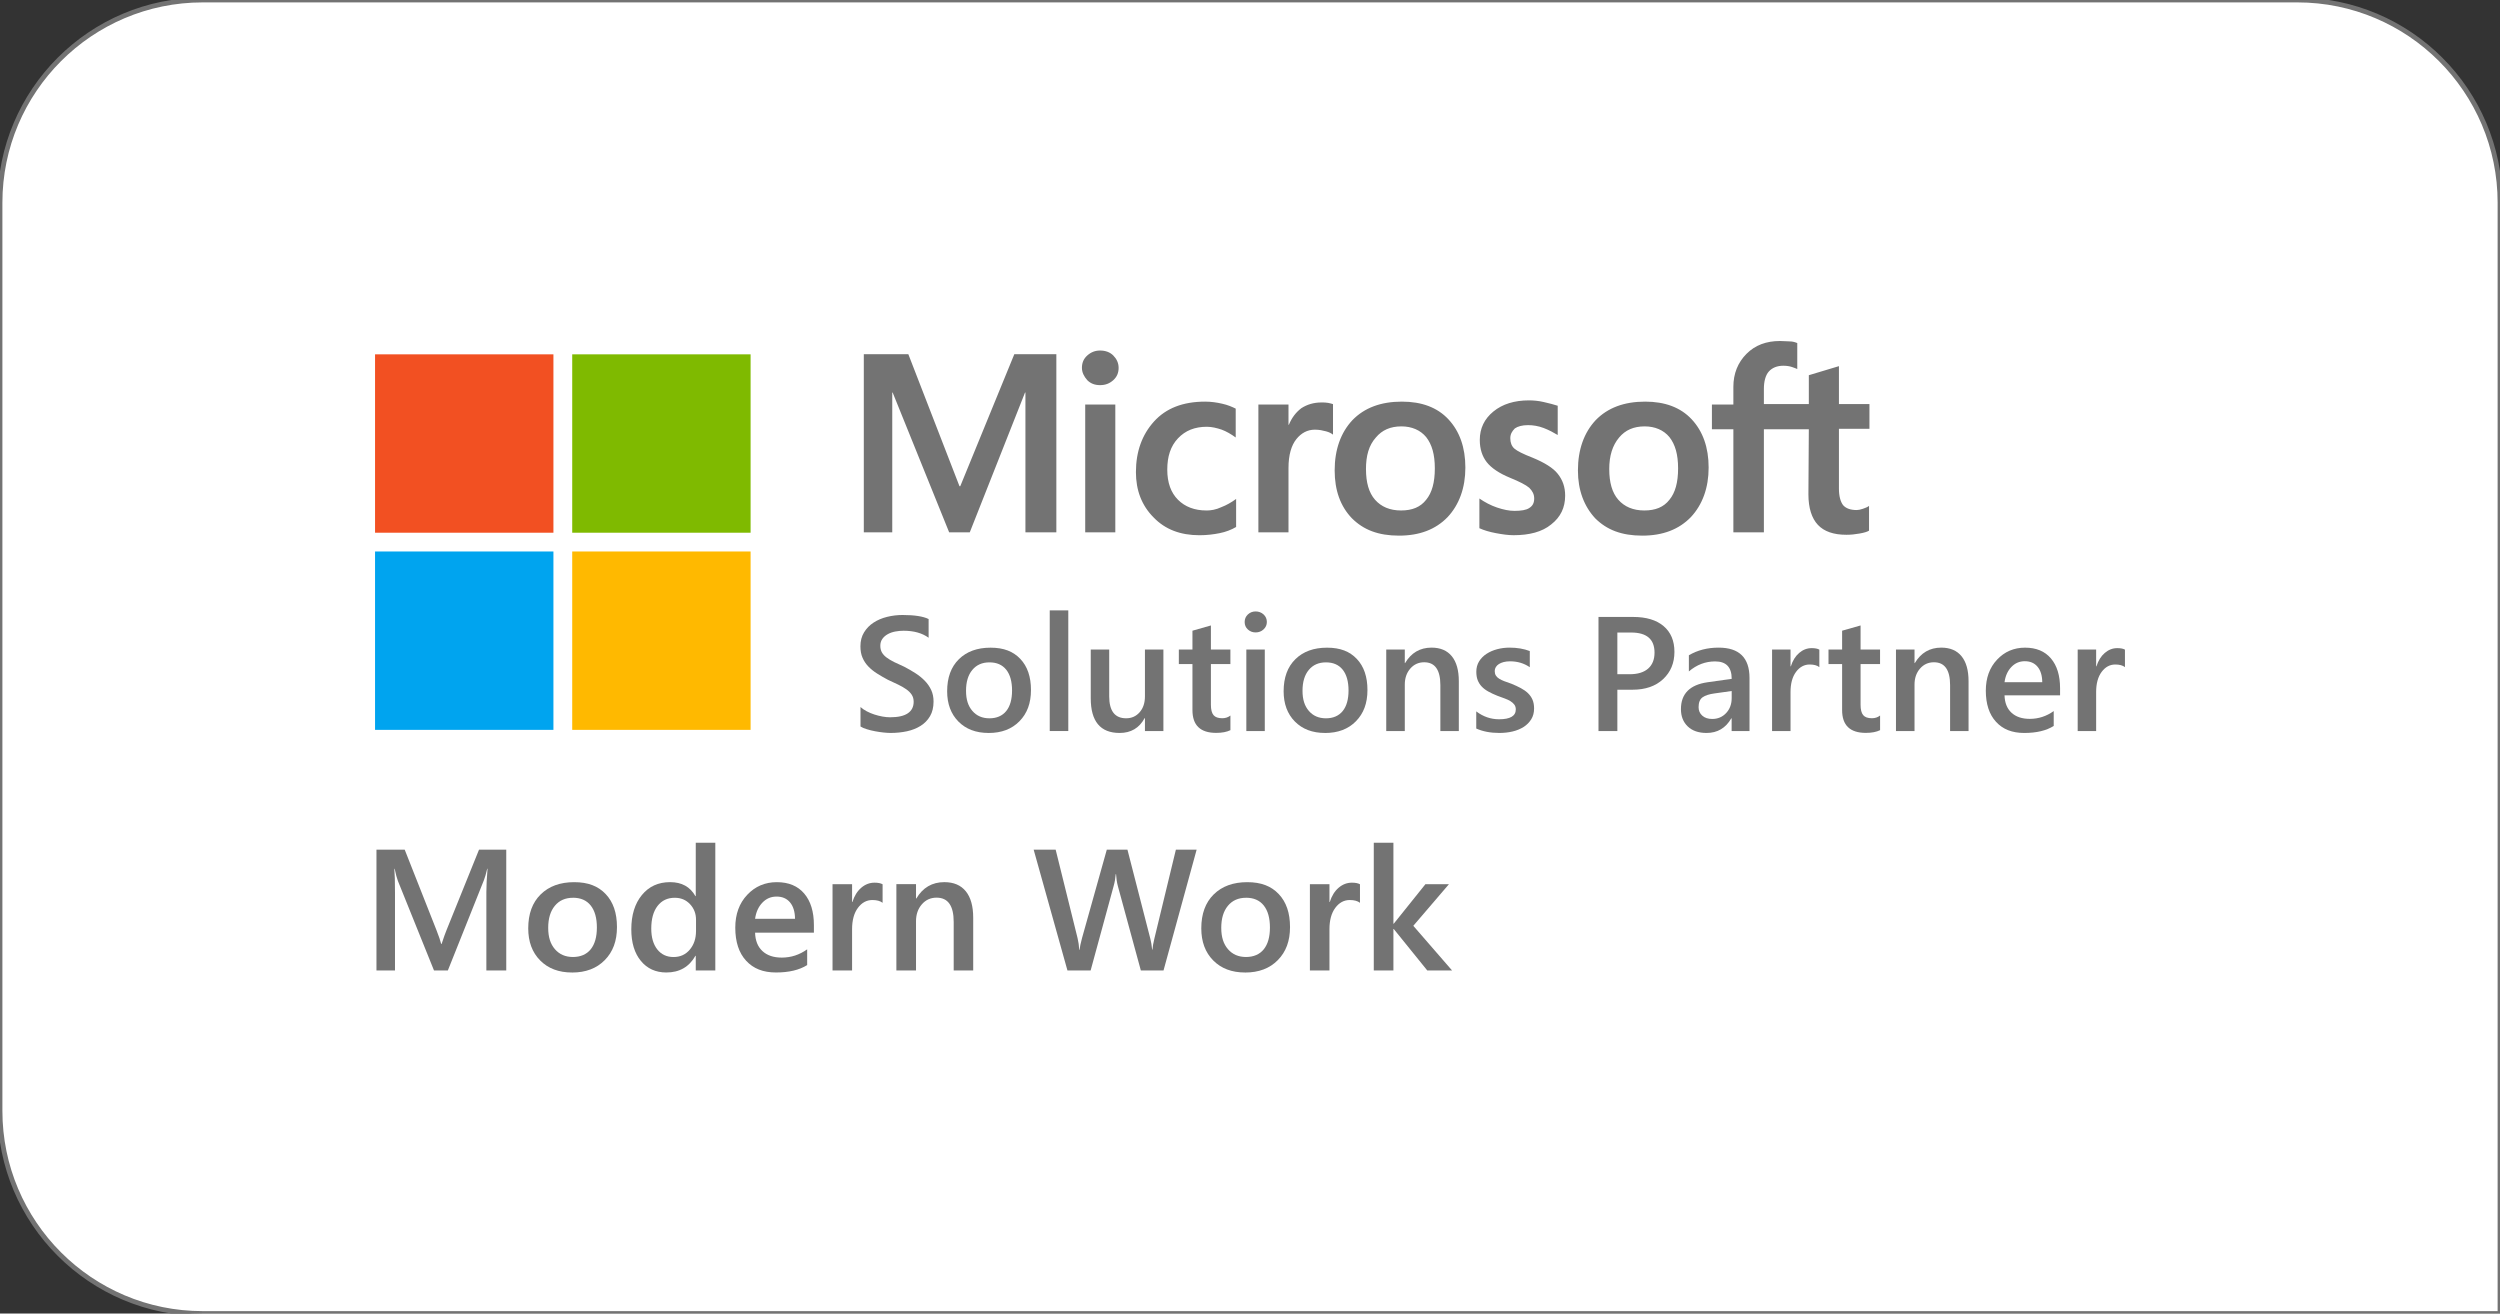 <?xml version="1.0" encoding="UTF-8"?>
<svg id="Layer_1" data-name="Layer 1" xmlns="http://www.w3.org/2000/svg" viewBox="0 0 1043 548">
  <rect x="0" y="0" width="1043" height="548" fill="#333333" stroke="none"/>
  <defs>
    <style>
      .cls-1 {
        fill: #7fba00;
      }

      .cls-2 {
        fill: #737373;
      }

      .cls-3 {
        fill: #f25022;
      }

      .cls-4 {
        fill: #ffb900;
      }

      .cls-5 {
        fill: #fff;
        stroke: #737373;
        stroke-miterlimit: 10;
        stroke-width: 2px;
      }

      .cls-6 {
        fill: #00a4ef;
      }
    </style>
  </defs>
  <path class="cls-5" d="m84.56,0h873.89c46.67,0,84.56,37.89,84.56,84.56v463.44H84.56c-46.67,0-84.56-37.89-84.56-84.56V84.56C0,37.89,37.89,0,84.56,0Z"/>
  <g>
    <g>
      <path class="cls-2" d="m440.71,147.78v74.31h-12.9v-58.32h-.17l-23.05,58.32h-8.6l-23.57-58.32h-.17v58.32h-11.87v-74.31h18.58l21.33,55.05h.34l22.54-55.05s17.55,0,17.55,0Zm10.67,5.68c0-2.06.69-3.78,2.24-5.16,1.55-1.38,3.27-2.06,5.33-2.06,2.24,0,4.13.69,5.5,2.06s2.24,3.1,2.24,5.16-.69,3.78-2.24,5.16c-1.55,1.38-3.27,2.06-5.5,2.06s-3.96-.69-5.33-2.06c-1.38-1.55-2.24-3.27-2.24-5.16Zm13.93,15.31v53.33h-12.56v-53.33h12.56Zm38.02,44.21c1.89,0,3.96-.34,6.19-1.38,2.24-.86,4.3-2.06,6.19-3.44v11.7c-2.06,1.2-4.3,2.06-6.88,2.58-2.58.52-5.33.86-8.43.86-7.91,0-14.28-2.41-19.09-7.4-4.99-4.99-7.4-11.35-7.4-18.92,0-8.6,2.58-15.65,7.57-21.16,4.99-5.5,12.04-8.26,21.33-8.26,2.41,0,4.82.34,7.05.86,2.41.52,4.3,1.38,5.68,2.06v12.04c-1.89-1.38-3.96-2.58-5.85-3.27-2.06-.69-4.13-1.2-6.19-1.2-4.99,0-8.95,1.55-12.04,4.82s-4.47,7.57-4.47,13.07,1.55,9.63,4.47,12.56c2.92,2.92,6.88,4.47,11.87,4.47Zm47.99-45.07c1.03,0,1.89,0,2.75.17s1.55.34,2.06.52v12.73c-.69-.52-1.55-1.03-2.92-1.38s-2.75-.69-4.64-.69c-3.1,0-5.68,1.38-7.74,3.96s-3.27,6.54-3.27,12.04v26.84h-12.56v-53.33h12.56v8.43h.17c1.2-2.92,2.92-5.16,5.16-6.88,2.41-1.55,5.16-2.41,8.43-2.41Zm5.5,28.38c0-8.77,2.58-15.83,7.4-20.99,4.99-5.16,11.87-7.74,20.64-7.74,8.26,0,14.79,2.41,19.44,7.4,4.64,4.99,7.05,11.7,7.05,20.13s-2.58,15.48-7.4,20.64c-4.99,5.16-11.7,7.74-20.3,7.74s-14.79-2.41-19.61-7.22c-4.82-4.99-7.22-11.7-7.22-19.95Zm13.07-.52c0,5.5,1.2,9.81,3.78,12.73s6.19,4.47,10.84,4.47,8.09-1.38,10.49-4.47c2.41-2.92,3.61-7.22,3.61-13.07s-1.2-9.98-3.61-13.07c-2.41-2.92-6.02-4.47-10.32-4.47-4.64,0-8.09,1.55-10.67,4.64-2.92,3.27-4.13,7.57-4.13,13.25Zm60.21-12.9c0,1.72.52,3.27,1.72,4.3s3.61,2.24,7.57,3.78c4.99,2.06,8.6,4.3,10.49,6.71,2.06,2.58,3.1,5.5,3.1,9.12,0,4.99-1.89,8.95-5.85,12.04-3.78,3.1-9.12,4.47-15.65,4.47-2.24,0-4.64-.34-7.4-.86-2.75-.52-4.99-1.2-6.88-2.06v-12.39c2.24,1.55,4.82,2.92,7.4,3.78s4.99,1.38,7.22,1.38c2.75,0,4.99-.34,6.19-1.2,1.38-.86,2.06-2.06,2.06-3.96,0-1.72-.69-3.1-2.06-4.47-1.38-1.2-4.13-2.58-7.91-4.13-4.64-1.89-7.91-4.13-9.81-6.54-1.89-2.41-2.92-5.5-2.92-9.29,0-4.82,1.89-8.77,5.68-11.87s8.77-4.64,14.79-4.64c1.89,0,3.96.17,6.19.69s4.3,1.03,5.85,1.55v12.21c-1.72-1.03-3.61-2.06-5.85-2.92-2.24-.86-4.47-1.2-6.54-1.2-2.41,0-4.3.52-5.5,1.38-1.2,1.2-1.89,2.41-1.89,4.13Zm28.21,13.42c0-8.77,2.58-15.83,7.4-20.99,4.99-5.16,11.87-7.74,20.64-7.74,8.26,0,14.79,2.41,19.44,7.4,4.64,4.99,7.05,11.7,7.05,20.13s-2.58,15.48-7.4,20.64c-4.99,5.16-11.7,7.74-20.3,7.74s-14.79-2.41-19.61-7.22c-4.64-4.99-7.22-11.7-7.22-19.95Zm13.07-.52c0,5.5,1.2,9.81,3.78,12.73s6.19,4.47,10.84,4.47,8.09-1.38,10.49-4.47c2.41-2.92,3.61-7.22,3.61-13.07s-1.2-9.98-3.61-13.07c-2.41-2.92-6.02-4.47-10.32-4.47-4.64,0-8.09,1.55-10.67,4.64-2.75,3.27-4.13,7.57-4.13,13.25Zm83.26-16.69h-18.75v43.01h-12.73v-43.01h-8.95v-10.32h8.95v-7.4c0-5.5,1.89-10.15,5.5-13.76,3.61-3.61,8.26-5.33,13.93-5.33,1.55,0,2.92.17,4.13.17s2.24.34,3.1.69v10.84c-.34-.17-1.2-.52-2.24-.86-1.03-.34-2.24-.52-3.61-.52-2.58,0-4.64.86-6.02,2.41s-2.06,4.13-2.06,7.22v6.36h18.75v-12.04l12.56-3.78v15.83h12.73v10.32h-12.73v24.94c0,3.27.69,5.5,1.72,6.88,1.2,1.38,3.1,2.06,5.68,2.06.69,0,1.55-.17,2.58-.52s1.89-.69,2.58-1.2v10.32c-.86.52-2.06.86-3.96,1.2-1.89.34-3.61.52-5.5.52-5.33,0-9.29-1.38-11.87-4.13-2.58-2.75-3.96-7.05-3.96-12.73l.17-27.18h0Z"/>
      <g>
        <rect class="cls-3" x="156.47" y="147.83" width="74.42" height="74.42"/>
        <rect class="cls-1" x="238.73" y="147.83" width="74.42" height="74.42"/>
        <rect class="cls-6" x="156.47" y="230.08" width="74.42" height="74.42"/>
        <rect class="cls-4" x="238.73" y="230.08" width="74.42" height="74.42"/>
      </g>
      <g>
        <path class="cls-2" d="m359,303.1v-8.13c.73.66,1.6,1.26,2.61,1.79,1.01.53,2.08.98,3.2,1.34s2.26.65,3.39.85,2.17.3,3.12.3c3.32,0,5.79-.55,7.42-1.66,1.63-1.11,2.44-2.71,2.44-4.81,0-1.13-.27-2.11-.81-2.94-.54-.83-1.3-1.59-2.27-2.27-.97-.69-2.12-1.34-3.44-1.98-1.32-.63-2.73-1.29-4.23-1.98-1.62-.86-3.12-1.74-4.52-2.62-1.39-.88-2.61-1.86-3.64-2.94-1.03-1.07-1.84-2.29-2.42-3.64-.59-1.35-.88-2.93-.88-4.75,0-2.24.5-4.18,1.51-5.83,1.01-1.65,2.33-3.01,3.98-4.08,1.65-1.07,3.52-1.87,5.63-2.39,2.1-.52,4.25-.78,6.44-.78,4.98,0,8.61.56,10.89,1.69v7.8c-2.7-1.95-6.18-2.92-10.43-2.92-1.17,0-2.34.11-3.5.33-1.16.22-2.2.59-3.12,1.1-.92.51-1.67,1.16-2.24,1.96-.58.8-.86,1.76-.86,2.89,0,1.06.22,1.98.66,2.76.44.78,1.09,1.48,1.94,2.12.85.64,1.89,1.27,3.12,1.88,1.23.61,2.65,1.27,4.27,1.98,1.66.86,3.23,1.77,4.7,2.72,1.47.95,2.77,2,3.88,3.15,1.12,1.15,2,2.43,2.66,3.83.65,1.41.98,3,.98,4.8,0,2.41-.49,4.45-1.46,6.11-.97,1.66-2.29,3.01-3.93,4.05-1.65,1.04-3.55,1.79-5.69,2.26-2.15.46-4.42.7-6.81.7-.8,0-1.78-.06-2.94-.18-1.16-.12-2.35-.3-3.57-.53-1.22-.23-2.37-.51-3.45-.85-1.08-.33-1.96-.71-2.62-1.13Z"/>
        <path class="cls-2" d="m412.42,305.79c-5.25,0-9.44-1.59-12.57-4.76-3.13-3.18-4.7-7.39-4.7-12.63,0-5.71,1.63-10.17,4.9-13.38,3.26-3.21,7.66-4.81,13.2-4.81s9.45,1.56,12.42,4.68c2.97,3.12,4.45,7.45,4.45,12.98s-1.6,9.77-4.8,13.03c-3.2,3.27-7.5,4.9-12.9,4.9Zm.37-29.45c-3.01,0-5.39,1.05-7.14,3.15-1.75,2.1-2.62,5-2.62,8.7s.88,6.37,2.66,8.42c1.77,2.05,4.14,3.07,7.11,3.07s5.36-1.01,6.99-3.02c1.63-2.01,2.44-4.88,2.44-8.6s-.81-6.63-2.44-8.67c-1.63-2.04-3.96-3.05-6.99-3.05Z"/>
        <path class="cls-2" d="m445.69,304.99h-7.74v-50.34h7.74v50.34Z"/>
        <path class="cls-2" d="m485.37,304.99h-7.7v-5.38h-.13c-2.24,4.12-5.71,6.18-10.43,6.18-8.04,0-12.05-4.83-12.05-14.48v-20.32h7.7v19.52c0,6.11,2.36,9.16,7.07,9.16,2.28,0,4.16-.84,5.63-2.52,1.47-1.68,2.21-3.88,2.21-6.61v-19.56h7.7v34Z"/>
        <path class="cls-2" d="m513.32,304.63c-1.51.75-3.49,1.13-5.94,1.13-6.6,0-9.89-3.17-9.89-9.5v-19.22h-5.68v-6.04h5.68v-7.87l7.7-2.19v10.06h8.13v6.04h-8.13v17c0,2.01.37,3.45,1.1,4.32s1.95,1.29,3.65,1.29c1.31,0,2.43-.38,3.39-1.13v6.11Z"/>
        <path class="cls-2" d="m523.85,263.85c-1.26,0-2.34-.41-3.24-1.23-.9-.82-1.34-1.86-1.34-3.12s.45-2.31,1.34-3.15c.9-.84,1.98-1.26,3.24-1.26s2.41.42,3.32,1.26c.91.84,1.36,1.89,1.36,3.15,0,1.2-.45,2.22-1.36,3.07-.91.85-2.01,1.28-3.32,1.28Zm3.82,41.14h-7.7v-34h7.7v34Z"/>
        <path class="cls-2" d="m552.8,305.79c-5.25,0-9.44-1.59-12.57-4.76-3.13-3.18-4.7-7.39-4.7-12.63,0-5.71,1.63-10.17,4.9-13.38,3.26-3.21,7.66-4.81,13.2-4.81s9.45,1.56,12.42,4.68c2.97,3.12,4.45,7.45,4.45,12.98s-1.6,9.77-4.8,13.03c-3.2,3.27-7.5,4.9-12.9,4.9Zm.37-29.45c-3.01,0-5.39,1.05-7.14,3.15-1.75,2.1-2.62,5-2.62,8.7s.88,6.37,2.66,8.42c1.77,2.05,4.14,3.07,7.11,3.07s5.36-1.01,6.99-3.02c1.63-2.01,2.44-4.88,2.44-8.6s-.81-6.63-2.44-8.67c-1.63-2.04-3.96-3.05-6.99-3.05Z"/>
        <path class="cls-2" d="m608.62,304.99h-7.7v-19.16c0-6.35-2.25-9.53-6.74-9.53-2.35,0-4.28.88-5.81,2.64s-2.29,3.98-2.29,6.66v19.39h-7.74v-34h7.74v5.64h.13c2.54-4.29,6.22-6.44,11.02-6.44,3.7,0,6.52,1.2,8.47,3.6,1.95,2.4,2.92,5.87,2.92,10.41v20.79Z"/>
        <path class="cls-2" d="m615.89,303.93v-7.14c2.88,2.19,6.05,3.29,9.53,3.29,4.65,0,6.97-1.37,6.97-4.12,0-.77-.2-1.43-.6-1.98-.4-.54-.94-1.02-1.61-1.44-.68-.42-1.47-.8-2.39-1.13-.92-.33-1.94-.71-3.07-1.13-1.39-.55-2.65-1.14-3.77-1.76-1.12-.62-2.05-1.32-2.79-2.11-.74-.79-1.3-1.68-1.68-2.67-.38-1-.56-2.16-.56-3.49,0-1.64.39-3.08,1.16-4.33.77-1.25,1.81-2.3,3.12-3.15,1.31-.85,2.79-1.49,4.45-1.93s3.38-.65,5.15-.65c3.14,0,5.95.48,8.43,1.43v6.74c-2.39-1.64-5.14-2.46-8.23-2.46-.97,0-1.85.1-2.64.3-.79.2-1.46.48-2.01.83-.55.35-.99.78-1.29,1.28-.31.5-.46,1.05-.46,1.64,0,.73.15,1.35.46,1.86.31.51.77.96,1.38,1.34.61.39,1.34.74,2.19,1.06.85.32,1.83.67,2.94,1.05,1.46.6,2.77,1.21,3.93,1.83,1.16.62,2.15,1.32,2.97,2.11.82.79,1.45,1.69,1.89,2.72.44,1.03.66,2.25.66,3.67,0,1.73-.4,3.23-1.2,4.52-.8,1.28-1.86,2.35-3.19,3.19-1.33.84-2.86,1.47-4.6,1.88-1.74.41-3.57.61-5.5.61-3.72,0-6.94-.62-9.66-1.86Z"/>
        <path class="cls-2" d="m674.76,287.73v17.27h-7.87v-47.61h14.44c5.47,0,9.71,1.27,12.72,3.82,3.01,2.55,4.52,6.13,4.52,10.76s-1.57,8.41-4.71,11.36c-3.14,2.94-7.39,4.42-12.75,4.42h-6.34Zm0-23.84v17.4h5.11c3.39,0,5.96-.79,7.74-2.36,1.77-1.57,2.66-3.79,2.66-6.64,0-5.6-3.25-8.4-9.76-8.4h-5.74Z"/>
        <path class="cls-2" d="m729.91,304.99h-7.47v-5.31h-.13c-2.35,4.07-5.79,6.11-10.33,6.11-3.34,0-5.96-.91-7.85-2.72-1.89-1.81-2.84-4.22-2.84-7.21,0-6.42,3.7-10.16,11.09-11.22l10.09-1.43c0-4.85-2.3-7.27-6.91-7.27-4.05,0-7.7,1.39-10.96,4.18v-6.74c3.59-2.12,7.72-3.19,12.42-3.19,8.59,0,12.88,4.23,12.88,12.68v22.11Zm-7.44-16.7l-7.14,1c-2.21.29-3.88.83-5,1.61-1.12.79-1.68,2.16-1.68,4.13,0,1.44.51,2.62,1.54,3.54,1.03.92,2.41,1.38,4.13,1.38,2.35,0,4.29-.82,5.83-2.47,1.54-1.65,2.31-3.72,2.31-6.23v-2.96Z"/>
        <path class="cls-2" d="m759.03,278.33c-.93-.73-2.27-1.1-4.02-1.1-2.28,0-4.18,1.03-5.71,3.09s-2.29,4.86-2.29,8.4v16.27h-7.7v-34h7.7v7.01h.13c.75-2.39,1.91-4.25,3.47-5.59,1.56-1.34,3.3-2.01,5.23-2.01,1.39,0,2.46.21,3.19.63v7.3Z"/>
        <path class="cls-2" d="m784.36,304.63c-1.51.75-3.49,1.13-5.94,1.13-6.6,0-9.89-3.17-9.89-9.5v-19.22h-5.68v-6.04h5.68v-7.87l7.7-2.19v10.06h8.13v6.04h-8.13v17c0,2.01.37,3.45,1.1,4.32s1.95,1.29,3.65,1.29c1.31,0,2.43-.38,3.39-1.13v6.11Z"/>
        <path class="cls-2" d="m821.28,304.99h-7.7v-19.16c0-6.35-2.25-9.53-6.74-9.53-2.35,0-4.28.88-5.81,2.64s-2.29,3.98-2.29,6.66v19.39h-7.74v-34h7.74v5.64h.13c2.54-4.29,6.22-6.44,11.02-6.44,3.7,0,6.52,1.2,8.47,3.6,1.95,2.4,2.92,5.87,2.92,10.41v20.79Z"/>
        <path class="cls-2" d="m859.47,290.08h-23.18c.09,3.14,1.06,5.57,2.91,7.27,1.85,1.71,4.39,2.56,7.62,2.56,3.63,0,6.96-1.08,9.99-3.25v6.21c-3.1,1.95-7.19,2.92-12.29,2.92s-8.93-1.54-11.77-4.63c-2.84-3.09-4.27-7.43-4.27-13.03,0-5.29,1.57-9.6,4.7-12.93,3.13-3.33,7.02-5,11.67-5s8.25,1.49,10.79,4.48c2.54,2.99,3.82,7.14,3.82,12.45v2.96Zm-7.44-5.45c-.02-2.77-.68-4.92-1.96-6.46-1.28-1.54-3.05-2.31-5.31-2.31s-4.09.81-5.63,2.42c-1.54,1.62-2.49,3.73-2.84,6.34h15.74Z"/>
        <path class="cls-2" d="m886.53,278.33c-.93-.73-2.27-1.1-4.02-1.1-2.28,0-4.18,1.03-5.71,3.09s-2.29,4.86-2.29,8.4v16.27h-7.7v-34h7.7v7.01h.13c.75-2.39,1.91-4.25,3.47-5.59,1.56-1.34,3.3-2.01,5.23-2.01,1.39,0,2.46.21,3.19.63v7.3Z"/>
      </g>
    </g>
    <g>
      <path class="cls-2" d="m211.21,404.88h-8.3v-32.62c0-2.67.16-5.94.49-9.81h-.14c-.52,2.2-.97,3.79-1.37,4.75l-15.05,37.69h-5.77l-15.08-37.41c-.42-1.1-.87-2.78-1.34-5.03h-.14c.19,2.02.28,5.31.28,9.88v32.55h-7.73v-50.41h11.78l13.25,33.57c1.01,2.58,1.66,4.5,1.97,5.77h.18c.87-2.65,1.57-4.62,2.11-5.91l13.5-33.43h11.36v50.41Z"/>
      <path class="cls-2" d="m238.66,405.73c-5.55,0-9.99-1.68-13.31-5.04-3.32-3.36-4.97-7.82-4.97-13.38,0-6.05,1.73-10.77,5.19-14.17,3.46-3.4,8.12-5.1,13.97-5.1s10.01,1.65,13.15,4.96c3.14,3.3,4.71,7.89,4.71,13.75s-1.69,10.34-5.08,13.8c-3.39,3.46-7.94,5.19-13.66,5.19Zm.39-31.18c-3.19,0-5.71,1.11-7.56,3.34-1.85,2.23-2.78,5.3-2.78,9.21s.94,6.74,2.81,8.91c1.88,2.17,4.38,3.25,7.52,3.25s5.68-1.07,7.4-3.2c1.72-2.13,2.58-5.17,2.58-9.11s-.86-7.02-2.58-9.18c-1.72-2.16-4.19-3.23-7.4-3.23Z"/>
      <path class="cls-2" d="m298.43,404.88h-8.16v-6.12h-.14c-2.62,4.64-6.67,6.96-12.13,6.96-4.43,0-7.98-1.61-10.63-4.83-2.66-3.22-3.99-7.61-3.99-13.17,0-5.95,1.47-10.72,4.41-14.31,2.94-3.59,6.86-5.38,11.76-5.38s8.38,1.95,10.58,5.84h.14v-22.29h8.16v53.3Zm-8.05-16.45v-4.71c0-2.55-.83-4.72-2.5-6.5-1.66-1.78-3.79-2.67-6.36-2.67-3.05,0-5.44,1.14-7.19,3.41-1.75,2.27-2.62,5.43-2.62,9.46,0,3.66.84,6.54,2.51,8.67,1.68,2.12,3.93,3.18,6.77,3.18s5.05-1.02,6.79-3.08c1.73-2.05,2.6-4.63,2.6-7.75Z"/>
      <path class="cls-2" d="m339.56,389.1h-24.54c.09,3.33,1.12,5.89,3.08,7.7,1.96,1.81,4.65,2.71,8.07,2.71,3.84,0,7.37-1.15,10.58-3.45v6.57c-3.28,2.06-7.62,3.09-13.01,3.09s-9.45-1.63-12.46-4.9c-3.01-3.27-4.52-7.87-4.52-13.8,0-5.6,1.66-10.17,4.97-13.69,3.32-3.53,7.44-5.29,12.36-5.29s8.73,1.58,11.43,4.75c2.69,3.16,4.04,7.56,4.04,13.18v3.13Zm-7.88-5.77c-.02-2.93-.72-5.21-2.07-6.84-1.36-1.63-3.23-2.44-5.62-2.44s-4.33.86-5.96,2.57c-1.63,1.71-2.63,3.95-3.01,6.71h16.66Z"/>
      <path class="cls-2" d="m368.22,376.65c-.98-.77-2.4-1.16-4.25-1.16-2.41,0-4.43,1.09-6.05,3.27s-2.43,5.15-2.43,8.89v17.23h-8.16v-36h8.16v7.42h.14c.8-2.53,2.02-4.51,3.67-5.92,1.65-1.42,3.5-2.13,5.54-2.13,1.48,0,2.6.22,3.38.67v7.73Z"/>
      <path class="cls-2" d="m406.04,404.88h-8.16v-20.29c0-6.73-2.38-10.09-7.14-10.09-2.48,0-4.54.93-6.15,2.79s-2.43,4.21-2.43,7.05v20.53h-8.19v-36h8.19v5.98h.14c2.69-4.55,6.59-6.82,11.67-6.82,3.91,0,6.9,1.27,8.96,3.81,2.06,2.54,3.09,6.22,3.09,11.02v22.01Z"/>
      <path class="cls-2" d="m499.24,354.47l-13.82,50.41h-9.46l-9.6-35.26c-.4-1.5-.64-3.14-.74-4.92h-.14c-.12,1.66-.4,3.28-.84,4.85l-9.63,35.33h-9.67l-14.1-50.41h9.18l9.14,36.91c.37,1.55.61,3.16.7,4.85h.18c.09-1.2.42-2.81.98-4.85l10.34-36.91h8.61l9.56,37.2c.33,1.27.57,2.77.74,4.5h.14c.07-1.17.34-2.72.81-4.64l8.96-37.05h8.65Z"/>
      <path class="cls-2" d="m519.46,405.73c-5.55,0-9.99-1.68-13.31-5.04-3.32-3.36-4.97-7.82-4.97-13.38,0-6.05,1.73-10.77,5.19-14.17,3.46-3.4,8.12-5.1,13.97-5.1s10.01,1.65,13.15,4.96,4.71,7.89,4.71,13.75-1.69,10.34-5.08,13.8c-3.39,3.46-7.94,5.19-13.66,5.19Zm.39-31.18c-3.19,0-5.71,1.11-7.56,3.34-1.85,2.23-2.78,5.3-2.78,9.21s.94,6.74,2.81,8.91c1.88,2.17,4.38,3.25,7.52,3.25s5.68-1.07,7.4-3.2c1.72-2.13,2.58-5.17,2.58-9.11s-.86-7.02-2.58-9.18c-1.72-2.16-4.19-3.23-7.4-3.23Z"/>
      <path class="cls-2" d="m567.38,376.65c-.98-.77-2.4-1.16-4.25-1.16-2.41,0-4.43,1.09-6.05,3.27s-2.43,5.15-2.43,8.89v17.23h-8.16v-36h8.16v7.42h.14c.8-2.53,2.02-4.51,3.67-5.92,1.65-1.42,3.5-2.13,5.54-2.13,1.48,0,2.6.22,3.38.67v7.73Z"/>
      <path class="cls-2" d="m605.8,404.88h-10.34l-13.99-17.3h-.14v17.3h-8.19v-53.3h8.19v33.79h.14l13.22-16.49h9.81l-14.87,17.37,16.17,18.63Z"/>
    </g>
  </g>
</svg>